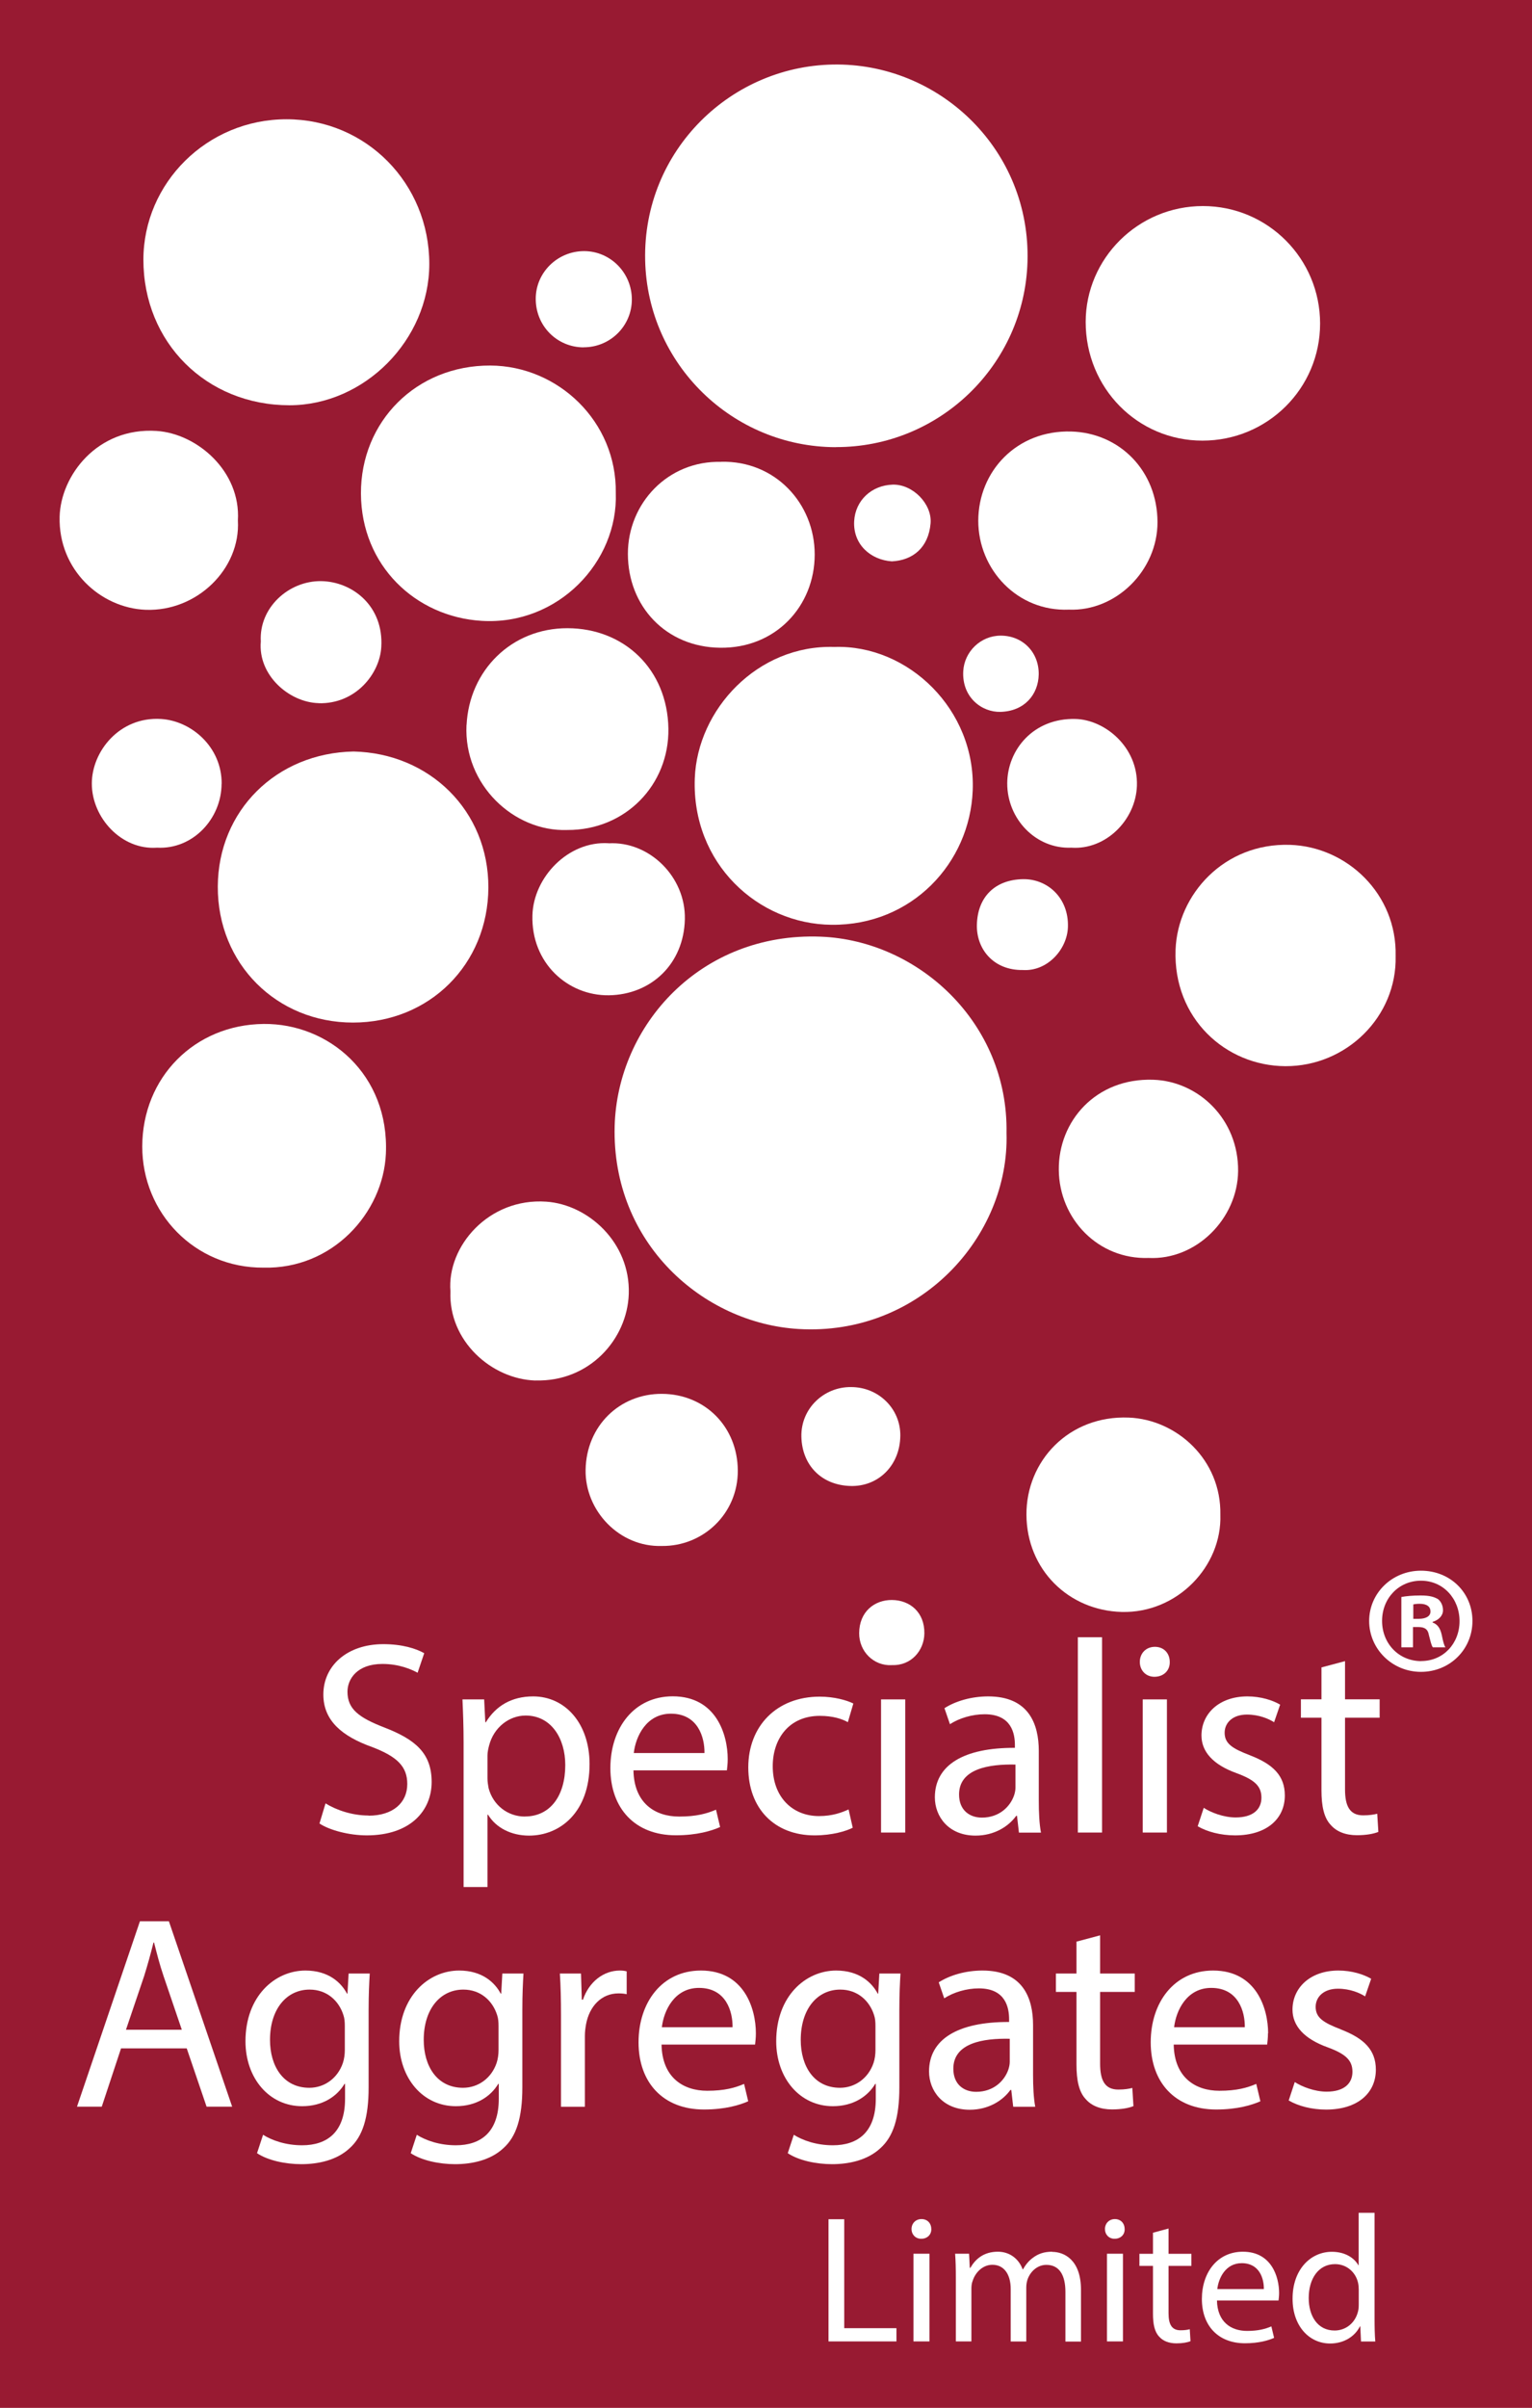<?xml version="1.0" encoding="UTF-8"?>
<svg id="Layer_2" data-name="Layer 2" xmlns="http://www.w3.org/2000/svg" xmlns:xlink="http://www.w3.org/1999/xlink" viewBox="0 0 189.85 298.2">
  <defs>
    <style>
      .cls-1 {
        fill: none;
      }

      .cls-1, .cls-2, .cls-3 {
        stroke-width: 0px;
      }

      .cls-4 {
        clip-path: url(#clippath-1);
      }

      .cls-2 {
        fill: #981a32;
      }

      .cls-5 {
        clip-path: url(#clippath);
      }

      .cls-3 {
        fill: #fff;
      }
    </style>
    <clipPath id="clippath">
      <rect class="cls-1" x="7.39" y="7.98" width="175.08" height="282.24"/>
    </clipPath>
    <clipPath id="clippath-1">
      <rect class="cls-1" x="7.39" y="7.98" width="175.08" height="282.24"/>
    </clipPath>
  </defs>
  <g id="Layer_1-2" data-name="Layer 1">
    <rect class="cls-2" width="189.85" height="298.2"/>
    <g id="SPAG_2019_REG_LTD" data-name="SPAG 2019 REG LTD">
      <g class="cls-5">
        <g class="cls-4">
          <path class="cls-3" d="M45.66,224.84c-2.04,0-3.99-.68-5.32-1.5l-.75,2.49c1.23.82,3.65,1.47,5.86,1.47,5.42,0,8.04-3.07,8.04-6.61s-1.98-5.25-5.86-6.75c-3.17-1.23-4.57-2.28-4.57-4.43,0-1.57,1.19-3.44,4.33-3.44,2.08,0,3.61.68,4.36,1.09l.82-2.42c-1.02-.58-2.73-1.12-5.07-1.12-4.47,0-7.43,2.66-7.43,6.24,0,3.23,2.32,5.18,6.07,6.51,3.1,1.19,4.33,2.42,4.33,4.57,0,2.32-1.77,3.92-4.8,3.92"/>
          <path class="cls-3" d="M73.06,218.47c0-5.01-3-8.38-6.99-8.38-2.69,0-4.63,1.19-5.86,3.2h-.07l-.14-2.83h-2.69c.07,1.57.14,3.27.14,5.39v17.85h2.96v-8.96h.07c.99,1.64,2.9,2.59,5.08,2.59,3.88,0,7.5-2.93,7.5-8.86M65.05,224.97c-2.15,0-3.95-1.43-4.5-3.51-.07-.38-.14-.78-.14-1.23v-2.83c0-.41.1-.85.2-1.23.58-2.25,2.49-3.71,4.53-3.71,3.17,0,4.91,2.83,4.91,6.13,0,3.78-1.84,6.37-5.01,6.37"/>
          <path class="cls-3" d="M89.24,226.27l-.51-2.15c-1.13.48-2.42.85-4.57.85-3,0-5.59-1.67-5.66-5.72h11.58c.03-.31.1-.78.1-1.4,0-3.03-1.43-7.77-6.81-7.77-4.8,0-7.73,3.92-7.73,8.89s3.03,8.32,8.11,8.32c2.62,0,4.43-.55,5.48-1.02M83.14,212.23c3.37,0,4.19,2.96,4.16,4.87h-8.76c.24-2.08,1.57-4.87,4.6-4.87"/>
          <path class="cls-3" d="M105.67,226.34l-.51-2.25c-.85.38-1.98.82-3.68.82-3.27,0-5.72-2.35-5.72-6.17,0-3.44,2.05-6.24,5.83-6.24,1.64,0,2.76.38,3.48.78l.68-2.31c-.82-.41-2.39-.85-4.16-.85-5.38,0-8.86,3.68-8.86,8.76s3.24,8.42,8.21,8.42c2.22,0,3.95-.54,4.74-.95"/>
          <rect class="cls-3" x="109.18" y="210.46" width="3" height="16.49"/>
          <path class="cls-3" d="M115.85,222.59c0,2.38,1.7,4.74,5.04,4.74,2.35,0,4.12-1.16,5.04-2.45h.1l.24,2.08h2.73c-.21-1.12-.27-2.52-.27-3.95v-6.17c0-3.31-1.23-6.75-6.27-6.75-2.08,0-4.05.58-5.42,1.46l.68,1.98c1.16-.75,2.76-1.23,4.3-1.23,3.37,0,3.75,2.45,3.75,3.82v.34c-6.37-.03-9.92,2.15-9.92,6.13M125.84,218.53v2.86c0,.31-.07.65-.17.95-.48,1.4-1.84,2.76-3.99,2.76-1.53,0-2.83-.92-2.83-2.86,0-3.2,3.71-3.78,6.99-3.71"/>
          <rect class="cls-3" x="133.57" y="202.76" width="3" height="24.19"/>
          <rect class="cls-3" x="141.61" y="210.46" width="3" height="16.49"/>
          <path class="cls-3" d="M143.05,207.66c1.19,0,1.94-.82,1.91-1.84,0-1.06-.72-1.87-1.84-1.87s-1.87.82-1.87,1.87.75,1.84,1.81,1.84"/>
          <path class="cls-3" d="M154.9,217.38c-2.15-.82-3.14-1.43-3.14-2.79,0-1.23.99-2.25,2.76-2.25,1.53,0,2.73.54,3.37.95l.75-2.18c-.92-.54-2.38-1.02-4.06-1.02-3.54,0-5.69,2.18-5.69,4.84,0,1.98,1.4,3.61,4.36,4.67,2.22.82,3.07,1.6,3.07,3.03s-1.02,2.45-3.2,2.45c-1.5,0-3.07-.62-3.95-1.19l-.75,2.28c1.16.68,2.83,1.13,4.63,1.13,3.92,0,6.17-2.05,6.17-4.94,0-2.46-1.47-3.88-4.33-4.98"/>
          <path class="cls-3" d="M166.69,205.72l-2.93.78v3.95h-2.55v2.28h2.55v9c0,1.94.31,3.41,1.16,4.29.71.82,1.84,1.26,3.23,1.26,1.16,0,2.08-.17,2.66-.41l-.14-2.25c-.38.1-.95.2-1.74.2-1.67,0-2.25-1.16-2.25-3.2v-8.89h4.29v-2.28h-4.29v-4.74Z"/>
          <path class="cls-3" d="M17.34,237.94l-7.8,22.96h3.07l2.39-7.22h8.14l2.46,7.22h3.17l-7.84-22.96h-3.58ZM15.61,251.37l2.25-6.64c.44-1.4.82-2.79,1.16-4.16h.07c.34,1.33.68,2.69,1.19,4.19l2.25,6.61h-6.92Z"/>
          <path class="cls-3" d="M43.07,246.9h-.07c-.72-1.36-2.28-2.86-5.15-2.86-3.78,0-7.43,3.17-7.43,8.76,0,4.57,2.93,8.04,7.02,8.04,2.56,0,4.33-1.23,5.25-2.76h.07v1.84c0,4.16-2.25,5.76-5.32,5.76-2.04,0-3.75-.61-4.84-1.3l-.75,2.28c1.33.89,3.51,1.36,5.49,1.36,2.08,0,4.39-.48,5.99-1.98,1.6-1.43,2.35-3.75,2.35-7.53v-9.57c0-2.01.07-3.34.14-4.53h-2.62l-.14,2.49ZM42.73,253.89c0,.51-.07,1.09-.24,1.6-.65,1.91-2.31,3.07-4.15,3.07-3.24,0-4.88-2.69-4.88-5.93,0-3.82,2.05-6.23,4.91-6.23,2.18,0,3.65,1.43,4.19,3.17.14.41.17.86.17,1.36v2.96Z"/>
          <path class="cls-3" d="M62.12,246.9h-.07c-.72-1.36-2.28-2.86-5.15-2.86-3.78,0-7.43,3.17-7.43,8.76,0,4.57,2.93,8.04,7.02,8.04,2.56,0,4.33-1.23,5.25-2.76h.07v1.84c0,4.16-2.25,5.76-5.32,5.76-2.04,0-3.75-.61-4.84-1.3l-.75,2.28c1.33.89,3.51,1.36,5.49,1.36,2.08,0,4.39-.48,5.99-1.98,1.6-1.43,2.35-3.75,2.35-7.53v-9.57c0-2.01.07-3.34.14-4.53h-2.62l-.14,2.49ZM61.78,253.89c0,.51-.07,1.09-.24,1.6-.65,1.91-2.31,3.07-4.16,3.07-3.23,0-4.87-2.69-4.87-5.93,0-3.82,2.05-6.23,4.91-6.23,2.18,0,3.65,1.43,4.19,3.17.14.41.17.86.17,1.36v2.96Z"/>
          <path class="cls-3" d="M72.24,247.65h-.14l-.1-3.24h-2.62c.1,1.54.14,3.2.14,5.15v11.35h2.96v-8.79c0-.51.07-.99.14-1.4.41-2.25,1.91-3.85,4.02-3.85.41,0,.71.03,1.02.1v-2.83c-.27-.07-.51-.1-.85-.1-2.01,0-3.82,1.39-4.57,3.61"/>
          <path class="cls-3" d="M86.86,244.04c-4.8,0-7.73,3.92-7.73,8.89s3.03,8.32,8.11,8.32c2.62,0,4.43-.55,5.48-1.02l-.51-2.15c-1.12.48-2.42.85-4.57.85-3,0-5.59-1.67-5.66-5.72h11.59c.03-.31.1-.78.1-1.4,0-3.03-1.43-7.77-6.81-7.77M82.02,251.06c.24-2.08,1.57-4.87,4.6-4.87,3.38,0,4.19,2.96,4.16,4.87h-8.76Z"/>
          <path class="cls-3" d="M108.84,246.9h-.07c-.72-1.36-2.28-2.86-5.15-2.86-3.78,0-7.43,3.17-7.43,8.76,0,4.57,2.93,8.04,7.02,8.04,2.56,0,4.33-1.23,5.25-2.76h.07v1.84c0,4.16-2.25,5.76-5.32,5.76-2.04,0-3.75-.61-4.84-1.3l-.75,2.28c1.33.89,3.51,1.36,5.49,1.36,2.08,0,4.39-.48,5.99-1.98,1.6-1.43,2.35-3.75,2.35-7.53v-9.57c0-2.01.07-3.34.14-4.53h-2.62l-.14,2.49ZM108.49,253.89c0,.51-.07,1.09-.24,1.6-.65,1.91-2.31,3.07-4.15,3.07-3.24,0-4.87-2.69-4.87-5.93,0-3.82,2.04-6.23,4.9-6.23,2.18,0,3.65,1.43,4.19,3.17.14.41.17.86.17,1.36v2.96Z"/>
          <path class="cls-3" d="M125.22,258.83h.1l.24,2.08h2.73c-.21-1.12-.27-2.52-.27-3.95v-6.17c0-3.31-1.23-6.75-6.27-6.75-2.08,0-4.05.58-5.42,1.46l.68,1.98c1.16-.75,2.76-1.23,4.29-1.23,3.37,0,3.75,2.46,3.75,3.82v.34c-6.37-.03-9.92,2.15-9.92,6.13,0,2.38,1.7,4.74,5.04,4.74,2.35,0,4.12-1.16,5.04-2.45M118.14,256.2c0-3.2,3.71-3.78,6.99-3.71v2.86c0,.31-.07.65-.17.95-.48,1.4-1.84,2.76-3.99,2.76-1.53,0-2.83-.92-2.83-2.86"/>
          <path class="cls-3" d="M136.33,239.68l-2.93.78v3.95h-2.55v2.28h2.55v9c0,1.94.31,3.41,1.16,4.29.71.82,1.84,1.26,3.24,1.26,1.16,0,2.08-.17,2.66-.41l-.14-2.25c-.38.1-.95.2-1.74.2-1.67,0-2.25-1.16-2.25-3.2v-8.89h4.29v-2.28h-4.29v-4.74Z"/>
          <path class="cls-3" d="M157.15,251.81c0-3.03-1.43-7.77-6.82-7.77-4.8,0-7.73,3.92-7.73,8.89s3.03,8.32,8.11,8.32c2.62,0,4.43-.55,5.48-1.02l-.51-2.15c-1.13.48-2.42.85-4.57.85-3,0-5.59-1.67-5.66-5.72h11.58c.03-.31.1-.78.1-1.4M145.5,251.06c.24-2.08,1.57-4.87,4.6-4.87,3.37,0,4.19,2.96,4.16,4.87h-8.76Z"/>
          <path class="cls-3" d="M166.18,251.33c-2.15-.82-3.14-1.43-3.14-2.79,0-1.23.99-2.25,2.76-2.25,1.53,0,2.73.54,3.37.95l.75-2.18c-.92-.54-2.38-1.02-4.06-1.02-3.54,0-5.69,2.18-5.69,4.84,0,1.98,1.4,3.61,4.36,4.67,2.22.82,3.07,1.6,3.07,3.03s-1.02,2.46-3.2,2.46c-1.5,0-3.07-.62-3.95-1.19l-.75,2.28c1.16.68,2.83,1.13,4.63,1.13,3.92,0,6.17-2.05,6.17-4.94,0-2.45-1.47-3.88-4.33-4.98"/>
          <path class="cls-3" d="M124.73,140.31c.24-13.6-10.89-23.84-23.03-24.31-14.92-.57-25.2,11.01-25.53,23.48-.37,14.45,10.92,24.41,22.81,25.11,14.92.88,26.14-11.38,25.75-24.28"/>
          <path class="cls-3" d="M103.55,55.37c12.85.05,23.4-10.16,23.78-22.95.4-13.74-10.65-24.34-23.5-24.43-13.11-.1-24.19,10.62-23.88,24.26.29,12.87,10.83,23.09,23.6,23.13"/>
          <path class="cls-3" d="M35.86,50.19c9.31,0,17.33-8.09,17.34-17.49,0-9.99-7.83-17.93-17.69-17.93s-17.73,7.9-17.74,17.39c0,10.25,7.79,18.02,18.09,18.03"/>
          <path class="cls-3" d="M103.39,80.12c-9.54-.29-16.97,7.77-17.29,16.27-.39,10.54,7.82,18.06,16.96,18.14,9.96.09,17.13-7.67,17.48-16.62.4-10.01-7.99-18.1-17.16-17.79"/>
          <path class="cls-3" d="M60.52,109.92c.03-9.53-7.31-16.64-16.7-16.85-9.59.18-16.79,7.34-16.83,16.72-.04,9.59,7.31,16.85,16.75,16.85,9.47,0,16.74-7.21,16.78-16.72"/>
          <path class="cls-3" d="M44.73,61.14c.04,8.9,6.77,15.26,14.97,15.75,9.46.57,16.91-7.31,16.61-15.84.13-8.86-7.16-15.74-15.54-15.78-9.17-.04-16.08,6.93-16.04,15.86"/>
          <path class="cls-3" d="M32.63,156.99c8.55.22,14.85-6.76,15.19-14.09.44-9.84-7.1-16.17-15.15-16.09-8.58.09-15.02,6.64-15.04,15.16-.02,8.25,6.51,15.07,15.01,15.02"/>
          <path class="cls-3" d="M149.01,54.57c8.07,0,14.58-6.47,14.58-14.5s-6.48-14.55-14.52-14.55-14.52,6.49-14.53,14.35c0,8.18,6.42,14.7,14.47,14.7"/>
          <path class="cls-3" d="M172.95,118.4c.18-7.67-6.01-13.54-13.09-13.77-8.17-.26-13.93,6.16-14.18,12.99-.31,8.49,6.2,14.39,13.61,14.42,7.57.03,13.84-6.15,13.66-13.64"/>
          <path class="cls-3" d="M57.81,89.79c-.36,7.42,5.9,13.24,12.49,13,7.2.04,12.63-5.59,12.53-12.55-.12-7.37-5.49-12.42-12.49-12.44-6.98-.02-12.19,5.26-12.52,11.98"/>
          <path class="cls-3" d="M151.23,187.59c.13-6.8-5.39-11.79-11.34-12.03-7.45-.3-12.73,5.39-12.69,12.04.04,6.78,5.21,11.86,11.82,12.03,6.89.17,12.42-5.67,12.21-12.03"/>
          <path class="cls-3" d="M89.38,57.2c-6.61-.18-11.58,5.14-11.57,11.4.01,6.47,4.69,11.54,11.43,11.62,6.9.09,11.71-5.17,11.72-11.53.01-6.37-4.94-11.66-11.58-11.5"/>
          <path class="cls-3" d="M142.9,133.72c-7.09-.23-11.75,5.12-11.69,11.16.05,6.09,4.9,11.12,11.12,10.91,5.92.29,11.03-4.87,11.1-10.74.07-6.44-4.91-11.15-10.52-11.33"/>
          <path class="cls-3" d="M18.06,75.52c6.33.23,11.76-5.05,11.42-11.06.37-6.12-5.08-10.77-10.07-11.09-7.36-.48-11.89,5.54-12.02,10.62-.17,6.6,5.1,11.32,10.67,11.53"/>
          <path class="cls-3" d="M66.36,170.96c6.66.2,11.38-5.09,11.56-10.73.2-6.35-5.03-11.05-10.22-11.41-7.16-.5-12.33,5.56-11.88,11.1-.26,6.14,5.09,10.88,10.53,11.05"/>
          <path class="cls-3" d="M121.23,64.49c0,6.05,4.86,11.27,11.22,11.01,5.86.24,11-4.87,10.99-10.83-.01-6.36-4.69-11.07-10.71-11.23-6.72-.18-11.49,4.91-11.5,11.06"/>
          <path class="cls-3" d="M75.41,104.43c-5-.31-9.3,4.22-9.43,8.92-.17,5.9,4.37,9.98,9.48,9.91,5.23-.08,9.29-3.88,9.41-9.43.11-5.24-4.4-9.67-9.45-9.39"/>
          <path class="cls-3" d="M82.01,191.46c5.14.06,9.45-4.02,9.42-9.35-.03-5.41-4.06-9.46-9.39-9.49-5.25-.03-9.38,3.97-9.47,9.41-.09,5.06,4.18,9.59,9.44,9.43"/>
          <path class="cls-3" d="M27.47,97.08c.03-4.56-3.74-7.81-7.52-8.04-5.17-.31-8.58,4.06-8.57,8.01,0,4.23,3.69,8.25,8.08,7.93,4.43.24,7.98-3.57,8-7.91"/>
          <path class="cls-3" d="M132.77,104.98c4.25.3,7.98-3.42,8.12-7.67.16-4.77-3.95-8.17-7.6-8.27-5.24-.14-8.46,3.84-8.47,7.98-.01,4.4,3.55,8.15,7.95,7.96"/>
          <path class="cls-3" d="M39.47,87.09c4.57.13,7.58-3.61,7.78-6.95.31-5.07-3.56-8.11-7.44-8.17-4.02-.06-7.73,3.28-7.49,7.47-.37,4.18,3.51,7.54,7.15,7.64"/>
          <path class="cls-3" d="M111.57,177.82c.04-3.36-2.7-6.04-6.1-6.04-3.37-.04-6.24,2.66-6.16,6.15.08,3.52,2.48,6,6.08,6.1,3.46.1,6.14-2.55,6.18-6.22"/>
          <path class="cls-3" d="M72.34,43.01c3.29,0,5.96-2.65,5.96-5.92,0-3.29-2.64-5.98-5.9-5.99-3.29-.01-6,2.63-6.01,5.88-.02,3.36,2.62,6.04,5.95,6.04"/>
          <path class="cls-3" d="M121.06,114.47c-.1,3.03,2.03,5.71,5.68,5.66,3.06.2,5.52-2.57,5.6-5.33.11-3.64-2.57-5.97-5.56-5.92-3.46.06-5.62,2.18-5.72,5.6"/>
          <path class="cls-3" d="M115.32,64.81c.2-2.4-2.22-4.87-4.7-4.79-2.61.08-4.63,1.95-4.77,4.53-.15,2.89,2.06,4.8,4.67,4.97,2.56-.12,4.54-1.66,4.8-4.71"/>
          <path class="cls-3" d="M124.01,78.72c-2.5,0-4.5,2-4.64,4.38-.19,3.27,2.32,5.13,4.62,5.06,2.98-.08,4.68-2.16,4.73-4.62.05-2.76-1.99-4.82-4.7-4.82"/>
          <path class="cls-3" d="M110.53,206.21c2.39.1,3.99-1.81,4.02-3.91.04-2.63-1.79-4.13-4.01-4.15-2.17-.02-4.06,1.45-4.07,4.11-.01,2.26,1.79,4.08,4.06,3.96"/>
          <polygon class="cls-3" points="104.62 274.84 102.67 274.84 102.67 289.97 111.09 289.97 111.09 288.33 104.62 288.33 104.62 274.84"/>
          <rect class="cls-3" x="113.2" y="279.11" width="1.98" height="10.86"/>
          <path class="cls-3" d="M114.19,274.82c-.72,0-1.23.54-1.23,1.23s.5,1.21,1.19,1.21c.79,0,1.28-.54,1.26-1.21,0-.69-.47-1.23-1.21-1.23"/>
          <path class="cls-3" d="M130.39,278.86c-1.03,0-1.75.27-2.4.76-.45.33-.88.81-1.21,1.42h-.05c-.47-1.28-1.59-2.18-3.07-2.18-1.8,0-2.81.96-3.41,2h-.07l-.09-1.75h-1.73c.07.9.09,1.82.09,2.94v7.92h1.93v-6.55c0-.34.04-.67.16-.96.31-.99,1.21-1.98,2.44-1.98,1.5,0,2.27,1.26,2.27,2.99v6.51h1.93v-6.71c0-.36.07-.72.16-.98.34-.97,1.21-1.8,2.33-1.8,1.6,0,2.36,1.26,2.36,3.35v6.15h1.93v-6.4c0-3.77-2.13-4.71-3.57-4.71"/>
          <path class="cls-3" d="M138.16,274.82c-.72,0-1.23.54-1.23,1.23s.49,1.21,1.19,1.21c.78,0,1.28-.54,1.25-1.21,0-.69-.47-1.23-1.21-1.23"/>
          <rect class="cls-3" x="137.18" y="279.11" width="1.98" height="10.86"/>
          <path class="cls-3" d="M144.81,275.99l-1.93.52v2.61h-1.68v1.5h1.68v5.93c0,1.28.2,2.24.77,2.83.47.54,1.21.83,2.13.83.77,0,1.37-.11,1.75-.27l-.09-1.48c-.25.07-.63.13-1.15.13-1.1,0-1.48-.76-1.48-2.11v-5.86h2.83v-1.5h-2.83v-3.12Z"/>
          <path class="cls-3" d="M154.03,278.86c-3.17,0-5.09,2.58-5.09,5.86s2,5.48,5.34,5.48c1.73,0,2.92-.36,3.61-.67l-.34-1.42c-.74.31-1.59.56-3.01.56-1.98,0-3.68-1.1-3.73-3.77h7.63c.02-.2.07-.52.07-.92,0-2-.94-5.12-4.49-5.12M150.85,283.49c.16-1.37,1.03-3.21,3.03-3.21,2.22,0,2.76,1.95,2.74,3.21h-5.77Z"/>
          <path class="cls-3" d="M170.35,274.04h-1.98v6.49h-.04c-.5-.88-1.62-1.66-3.28-1.66-2.65,0-4.89,2.22-4.87,5.84,0,3.3,2.02,5.52,4.65,5.52,1.77,0,3.1-.92,3.7-2.13h.04l.09,1.88h1.77c-.07-.74-.09-1.84-.09-2.8v-13.13ZM168.38,285.41c0,.31-.02.58-.09.85-.36,1.48-1.57,2.36-2.9,2.36-2.13,0-3.21-1.82-3.21-4.02,0-2.4,1.21-4.2,3.26-4.2,1.48,0,2.56,1.03,2.85,2.29.06.25.09.58.09.83v1.88Z"/>
          <path class="cls-3" d="M177.53,200.94v-.08c.76-.23,1.29-.76,1.29-1.44,0-.61-.27-1.1-.61-1.37-.46-.27-.99-.46-2.16-.46-1.03,0-1.82.08-2.39.19v6.23h1.44v-2.51h.68c.8,0,1.18.3,1.29.99.19.72.31,1.29.49,1.52h1.56c-.15-.23-.27-.61-.46-1.56-.19-.84-.53-1.29-1.14-1.52M175.82,200.48h-.68v-1.78c.15-.04.42-.08.8-.08.91,0,1.33.38,1.33.95,0,.64-.65.91-1.44.91"/>
          <path class="cls-3" d="M176.09,194.52c-3.57,0-6.42,2.77-6.42,6.23s2.85,6.3,6.42,6.3,6.38-2.77,6.38-6.3-2.77-6.23-6.38-6.23M176.13,205.72c-2.81,0-4.86-2.2-4.86-4.98s2.05-4.98,4.82-4.98,4.78,2.24,4.78,5.01-2.01,4.94-4.75,4.94"/>
        </g>
      </g>
    </g>
  </g>
</svg>